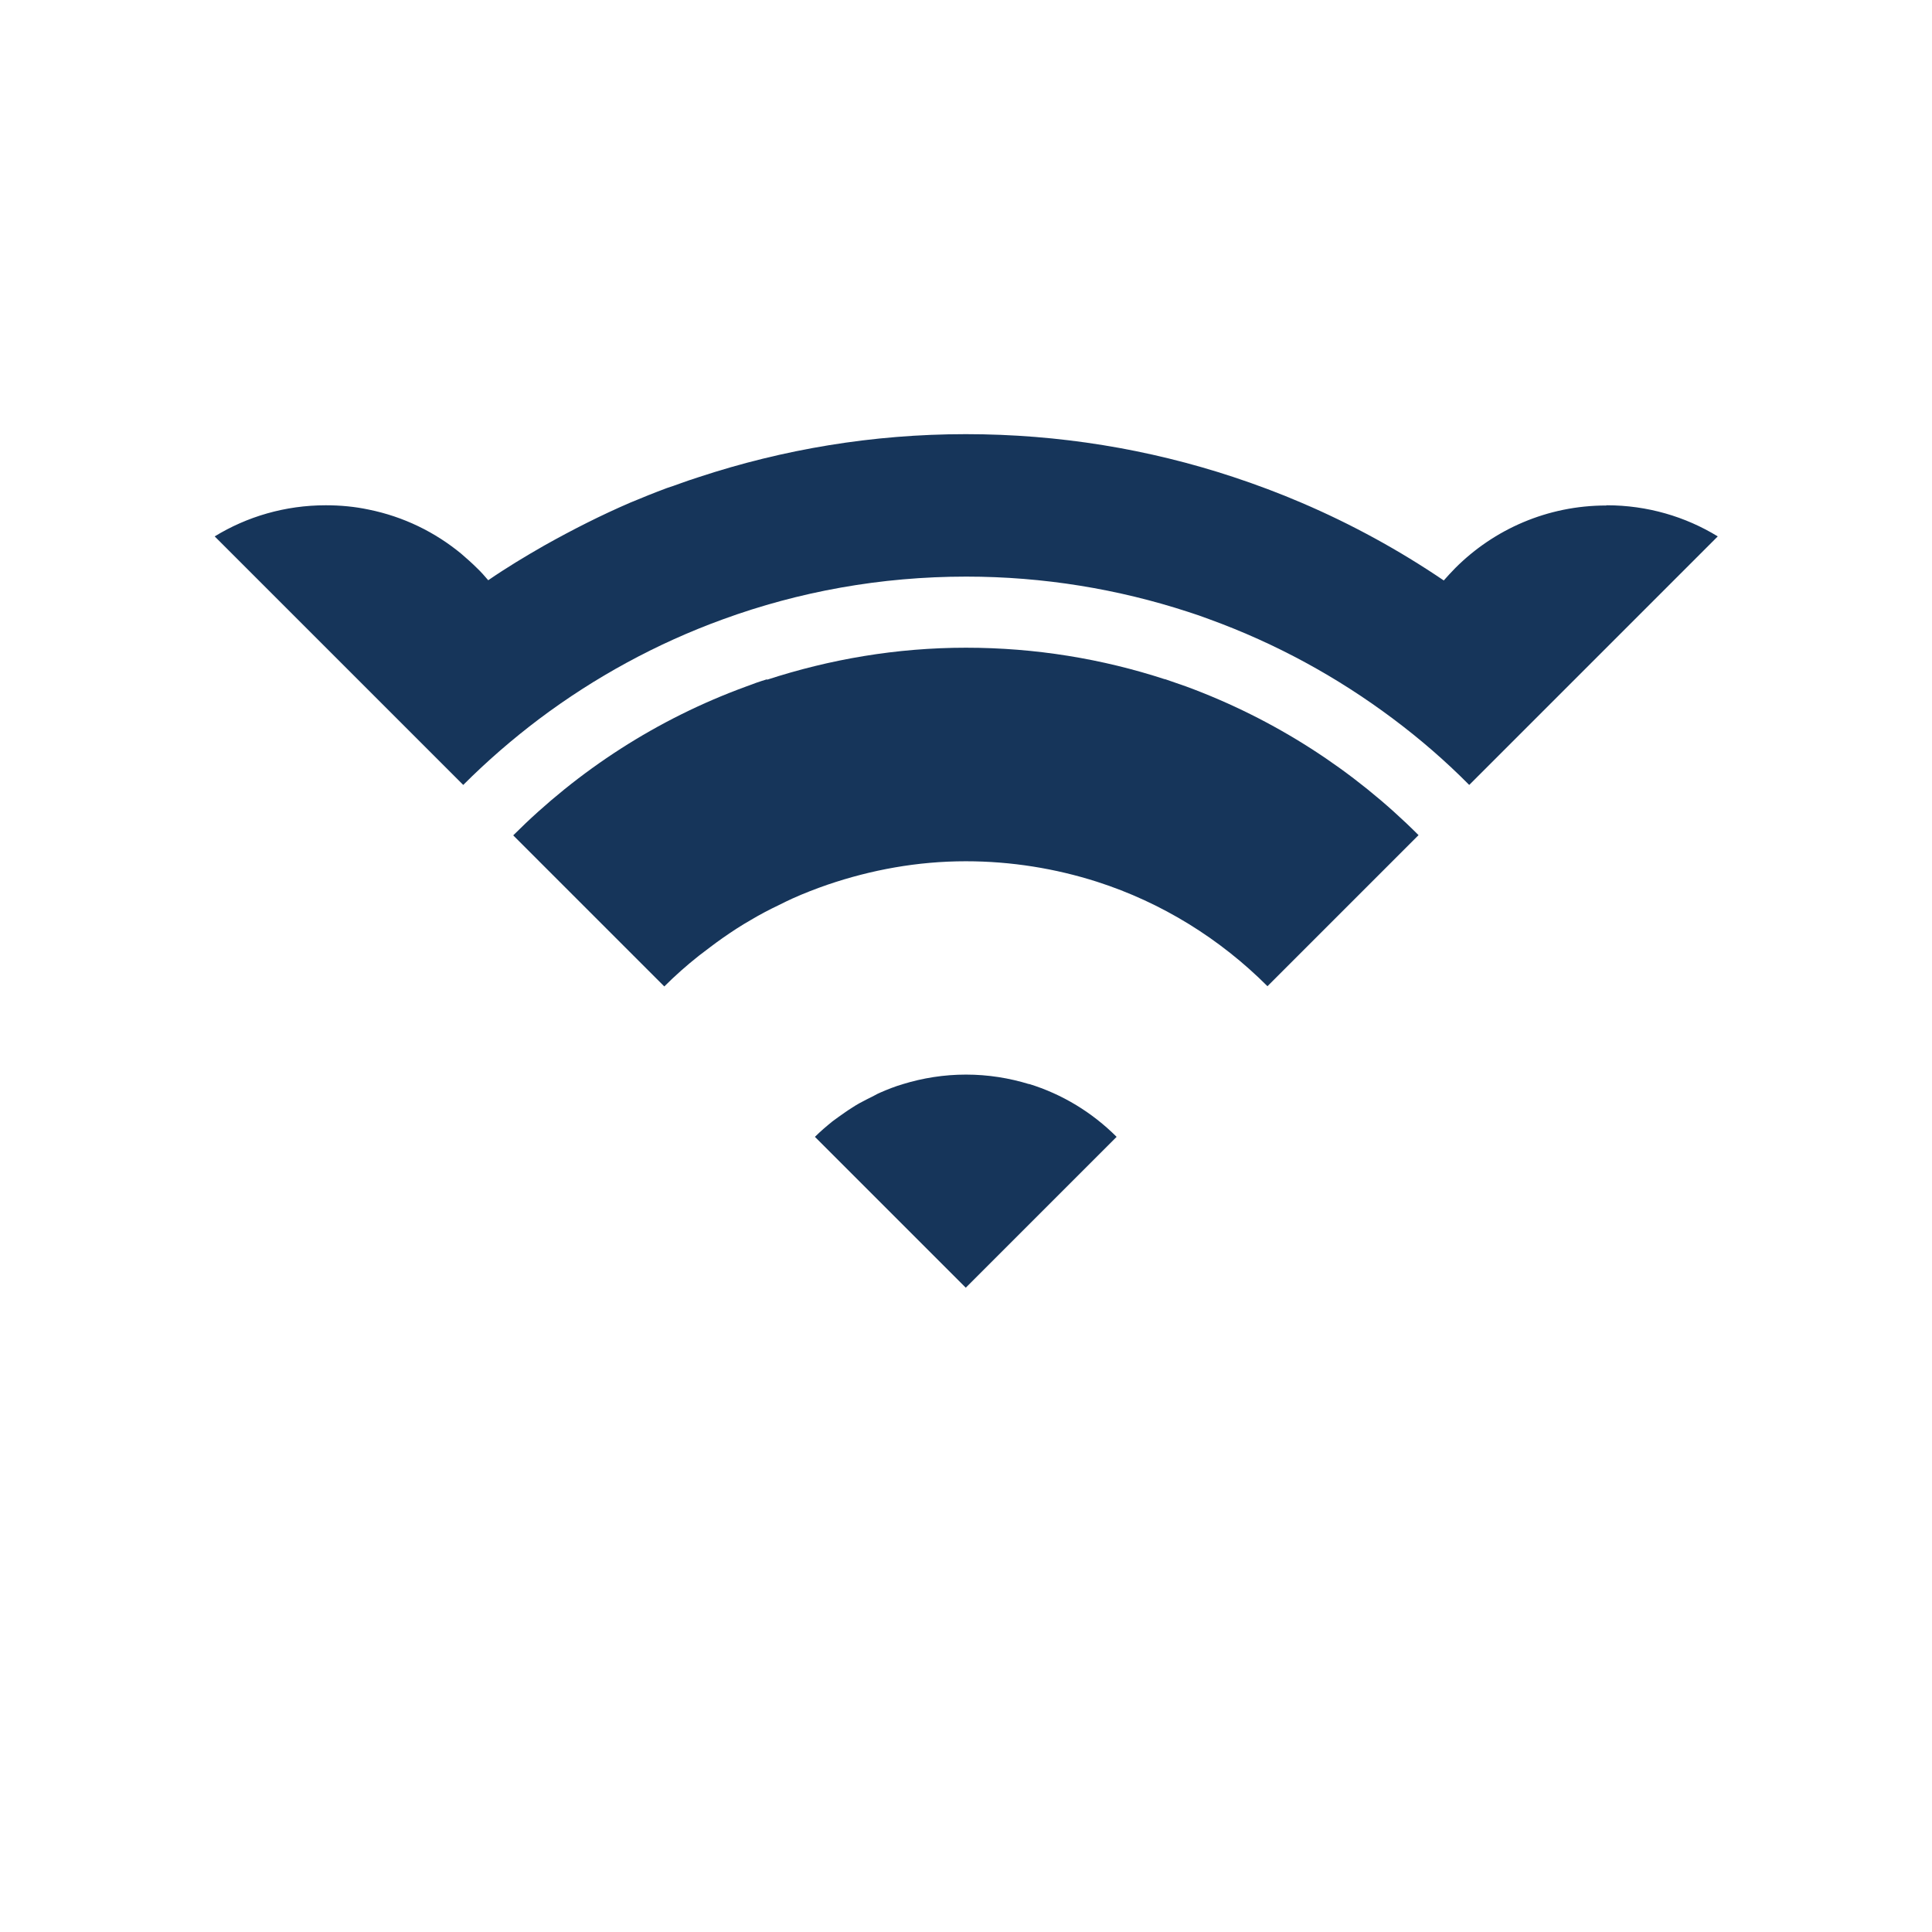 <?xml version="1.0" encoding="UTF-8"?><svg id="Icon_links" xmlns="http://www.w3.org/2000/svg" viewBox="0 0 85.04 85.04"><defs><style>.cls-1{fill:#16355a;}</style></defs><path class="cls-1" d="M45.3,47.72c-.88-.27-1.81-.42-2.78-.42s-1.9.15-2.78.42h0s0,0,0,0c-.34.1-.67.23-.99.37-.1.04-.19.09-.28.14-.22.11-.44.22-.66.34-.1.06-.21.12-.31.19-.21.13-.4.27-.6.41-.09.06-.17.13-.26.19-.27.22-.53.44-.77.68l6.46,6.46.18.18.18-.18h0l6.46-6.46c-1.07-1.07-2.39-1.88-3.86-2.33Z"/><path class="cls-1" d="M70.7,22.25c-2.59,0-4.94,1.05-6.64,2.75h0s0,0,0,0c-.18.18-.34.36-.51.55-1.96-1.33-4.06-2.48-6.26-3.42-.98-.42-1.99-.8-3.02-1.14-3.7-1.22-7.65-1.88-11.76-1.88s-8.05.67-11.75,1.89h0c-.29.09-.57.19-.85.29-.18.07-.37.13-.55.19-.54.2-1.08.42-1.61.64-1.3.56-2.56,1.2-3.79,1.89-.84.48-1.67.98-2.47,1.53-.16-.19-.33-.38-.51-.55h0s0,0,0,0c-.21-.21-.44-.41-.67-.61-1.16-.96-2.55-1.64-4.08-1.95-.61-.13-1.24-.19-1.89-.19-1.79,0-3.47.5-4.89,1.37l6.46,6.46.05.05,4.43,4.43c1.05-1.05,2.17-2.02,3.35-2.91,2.44-1.83,5.16-3.32,8.08-4.38,3.34-1.22,6.95-1.88,10.71-1.88,3.41,0,6.69.55,9.76,1.55.32.1.63.21.95.33,2.92,1.06,5.64,2.55,8.08,4.38,1.19.89,2.31,1.86,3.35,2.91l4.43-4.43h0s.05-.05.05-.05h0l6.46-6.46c-1.42-.87-3.1-1.37-4.89-1.37Z"/><path class="cls-1" d="M51.28,29.9c-2.76-.9-5.7-1.39-8.76-1.39s-6,.51-8.76,1.41v-.02c-.33.1-.64.21-.95.33-3.88,1.42-7.35,3.67-10.22,6.54l6.41,6.41.24.24c.48-.48.99-.93,1.52-1.35.16-.13.34-.25.5-.38.38-.29.77-.56,1.17-.82.2-.13.4-.25.61-.37.4-.24.82-.46,1.24-.66.2-.1.4-.2.6-.29.51-.23,1.03-.43,1.55-.61,1.91-.65,3.95-1.03,6.08-1.03,2.01,0,3.95.32,5.77.9,2.87.92,5.43,2.52,7.51,4.6l.24-.24,6.41-6.41c-2.86-2.86-6.34-5.11-10.22-6.54-.31-.11-.63-.22-.95-.33Z"/></svg>